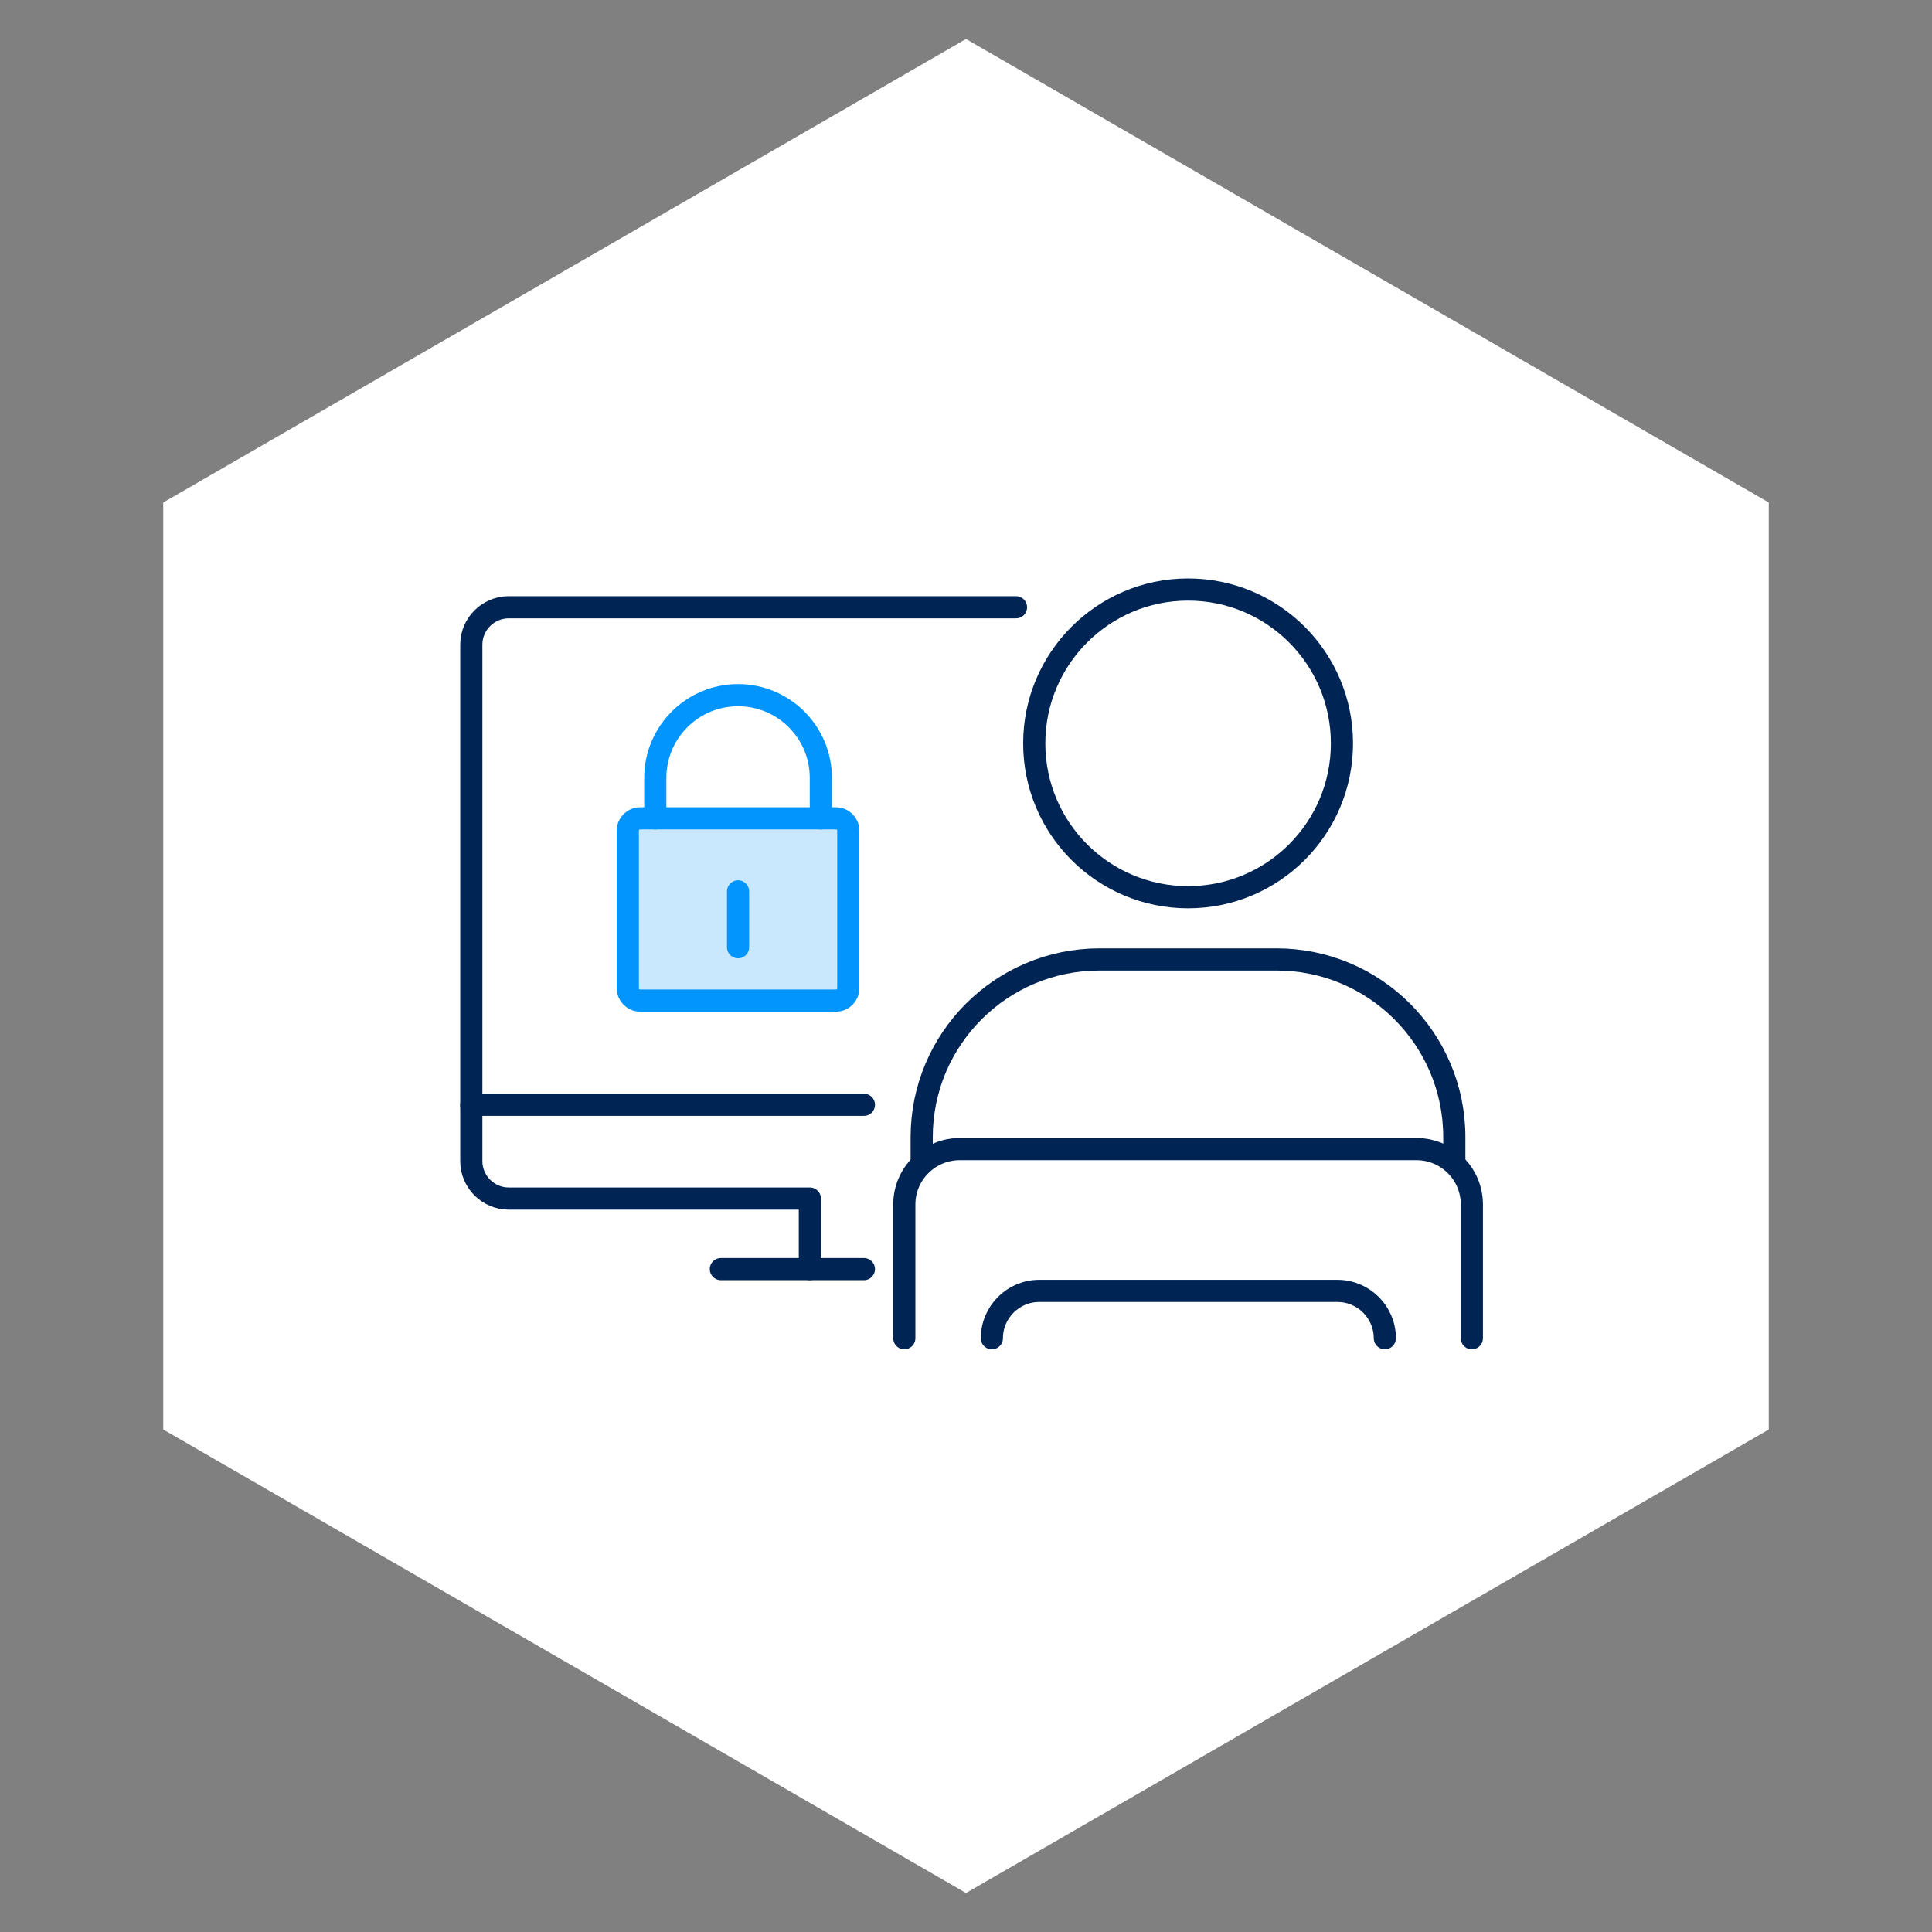 <?xml version="1.0" encoding="UTF-8"?><svg xmlns="http://www.w3.org/2000/svg" viewBox="0 0 109 109"><rect x="0" y="0" width="109" height="109" fill="#808080" stroke="none"/><defs><style>.cls-1{fill:#cae8fd;}.cls-1,.cls-2,.cls-3{stroke-linecap:round;stroke-linejoin:round;stroke-width:1.25px;}.cls-1,.cls-3{stroke:#0295fd;}.cls-2{stroke:#002554;}.cls-2,.cls-3{fill:none;}.cls-4{fill:#fff;stroke-width:0px;}</style></defs><g id="White_Hex"><polygon class="cls-4" points="54.5 2.2 9.21 28.35 9.21 80.65 54.5 106.8 99.79 80.65 99.79 28.35 54.5 2.2"/></g><g id="Icon_Artwork"><path class="cls-1" d="M36.11,46.17h11.06c.38,0,.69.31.69.69v8.9c0,.38-.31.69-.69.69h-11.06c-.38,0-.69-.31-.69-.69v-8.9c0-.38.31-.69.69-.69Z"/><path class="cls-3" d="M36.97,46.17v-2.28c0-2.58,2.09-4.67,4.67-4.67s4.67,2.09,4.67,4.67v2.28"/><line class="cls-3" x1="41.64" y1="50.29" x2="41.64" y2="53.44"/><line class="cls-2" x1="26.59" y1="62.33" x2="48.74" y2="62.33"/><path class="cls-2" d="M57.32,34.26h-28.62c-1.16,0-2.11.95-2.11,2.11v29.14c0,1.16.95,2.11,2.11,2.11h16.99v3.98"/><path class="cls-2" d="M58.35,41.94c0,4.8,3.89,8.68,8.68,8.68s8.68-3.88,8.68-8.68-3.89-8.68-8.68-8.68-8.68,3.89-8.68,8.68Z"/><path class="cls-2" d="M51.02,75.5v-7.55c0-1.72,1.4-3.12,3.13-3.12h25.77c1.72,0,3.12,1.4,3.12,3.12v7.55"/><path class="cls-2" d="M52,65.6v-1.44c0-5.54,4.49-10.03,10.03-10.03h9.99c5.54,0,10.03,4.49,10.03,10.03v1.44"/><line class="cls-2" x1="40.67" y1="71.6" x2="48.74" y2="71.6"/><path class="cls-2" d="M78.13,75.5h0c0-1.47-1.2-2.67-2.67-2.67h-16.83c-1.47,0-2.67,1.2-2.67,2.67h0"/></g></svg>